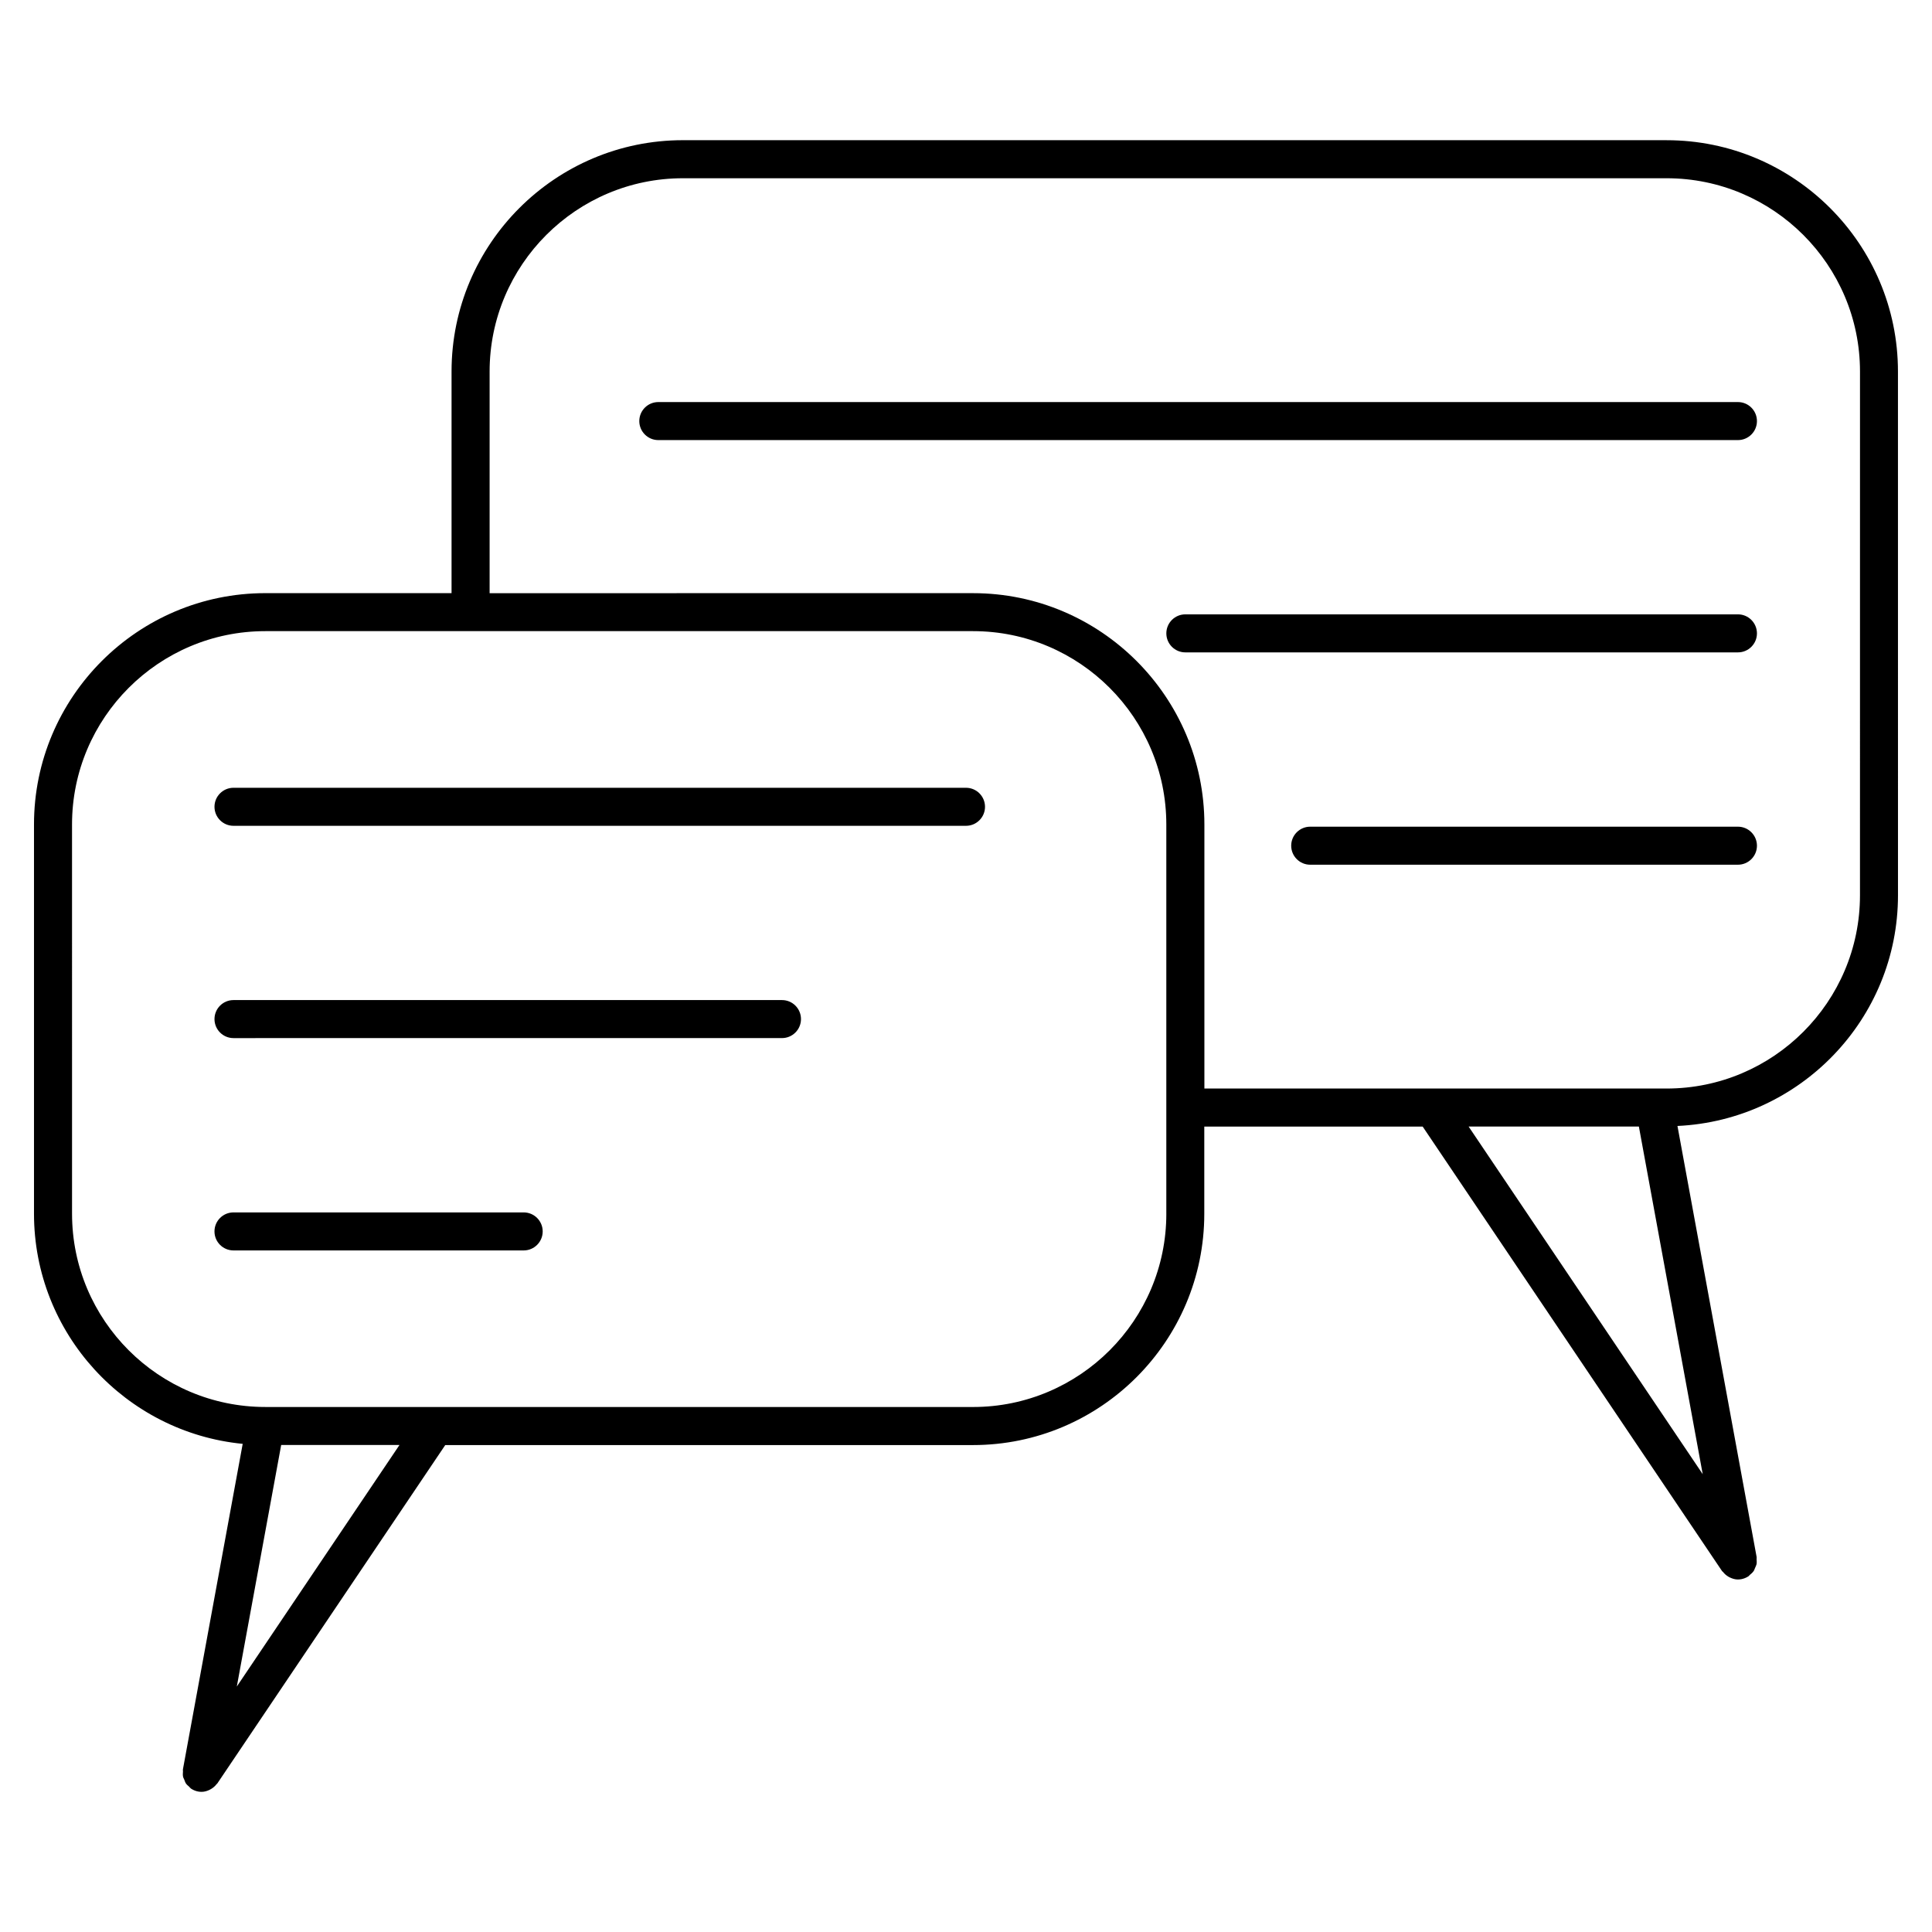 <?xml version="1.0" encoding="UTF-8"?>
<!-- Uploaded to: ICON Repo, www.svgrepo.com, Generator: ICON Repo Mixer Tools -->
<svg fill="#000000" width="800px" height="800px" version="1.1" viewBox="144 144 512 512" xmlns="http://www.w3.org/2000/svg">
 <g>
  <path d="m585.67 181.15h-260.7c-33.797 0-61.305 27.496-61.305 61.305v58.734h-49.352c-33.797 0-61.305 27.496-61.305 61.305v103.15c0 31.781 24.312 57.969 55.309 60.992l-15.84 86.254c-0.031 0.203 0.02 0.371 0.012 0.562-0.031 0.465-0.07 0.926 0.02 1.379 0.059 0.293 0.223 0.543 0.332 0.816 0.133 0.332 0.223 0.664 0.422 0.977 0.223 0.332 0.543 0.586 0.848 0.855 0.18 0.16 0.293 0.371 0.504 0.516 0 0.012 0.02 0 0.02 0.012 0.555 0.363 1.188 0.637 1.883 0.766 0.301 0.051 0.605 0.082 0.898 0.082h0.012c0.734 0 1.43-0.211 2.074-0.516 0.18-0.082 0.332-0.18 0.504-0.281 0.535-0.324 0.996-0.727 1.379-1.23 0.059-0.082 0.16-0.109 0.211-0.203l60.398-89.668h139.86c33.797 0 61.293-27.496 61.293-61.293v-23.105h57.879l79.34 117.8c0.059 0.102 0.18 0.133 0.242 0.211 0.371 0.492 0.828 0.887 1.352 1.211 0.172 0.102 0.324 0.211 0.516 0.281 0.637 0.301 1.328 0.516 2.066 0.516h0.012c0.301 0 0.605-0.031 0.906-0.082 0.695-0.133 1.34-0.402 1.895-0.766 0.012-0.012 0.012-0.012 0.02-0.012 0.152-0.102 0.211-0.242 0.344-0.352 0.371-0.301 0.746-0.625 1.02-1.027 0.18-0.262 0.25-0.574 0.383-0.855 0.133-0.301 0.293-0.594 0.371-0.926 0.09-0.441 0.051-0.898 0.02-1.359-0.012-0.191 0.051-0.371 0.012-0.574l-0.012-0.051v-0.012l-20.969-114.17c32.477-1.512 58.441-28.324 58.441-61.141l-0.008-138.79c0.008-33.797-27.5-61.305-61.305-61.305zm-378.91 409.79 11.758-64.004h31.348zm246.33-125.29c0 28.242-22.973 51.219-51.219 51.219l-187.55-0.004c-28.242 0-51.227-22.973-51.227-51.219l-0.004-103.16c0-28.242 22.984-51.227 51.227-51.227h187.55c28.242 0 51.219 22.984 51.219 51.227v103.16zm125.23-23.105 16.918 92.125-62.039-92.125zm58.594-61.293c0 28.242-22.984 51.219-51.238 51.219l-122.5-0.004v-69.969c0-33.797-27.496-61.305-61.293-61.305l-128.13 0.004v-58.734c0-28.242 22.984-51.227 51.227-51.227h260.7c28.254 0 51.238 22.984 51.238 51.227z"/>
  <path d="m400 352.77h-194.12c-2.781 0-5.039 2.258-5.039 5.039s2.258 5.039 5.039 5.039h194.12c2.781 0 5.039-2.258 5.039-5.039-0.004-2.781-2.258-5.039-5.039-5.039z"/>
  <path d="m351.23 409.03h-145.35c-2.781 0-5.039 2.258-5.039 5.039s2.258 5.039 5.039 5.039l145.35-0.004c2.781 0 5.039-2.258 5.039-5.039 0-2.777-2.25-5.035-5.039-5.035z"/>
  <path d="m282.78 465.3h-76.902c-2.781 0-5.039 2.258-5.039 5.039s2.258 5.039 5.039 5.039h76.902c2.781 0 5.039-2.258 5.039-5.039s-2.258-5.039-5.039-5.039z"/>
  <path d="m604.57 250.55h-286.11c-2.781 0-5.039 2.258-5.039 5.039s2.258 5.039 5.039 5.039h286.11c2.781 0 5.039-2.258 5.039-5.039-0.004-2.781-2.258-5.039-5.039-5.039z"/>
  <path d="m604.57 306.81h-146.44c-2.781 0-5.039 2.258-5.039 5.039s2.258 5.039 5.039 5.039h146.44c2.781 0 5.039-2.258 5.039-5.039-0.004-2.781-2.258-5.039-5.039-5.039z"/>
  <path d="m604.57 363.08h-113.35c-2.781 0-5.039 2.258-5.039 5.039s2.258 5.039 5.039 5.039h113.35c2.781 0 5.039-2.258 5.039-5.039-0.004-2.781-2.258-5.039-5.039-5.039z"/>
 </g>
</svg>